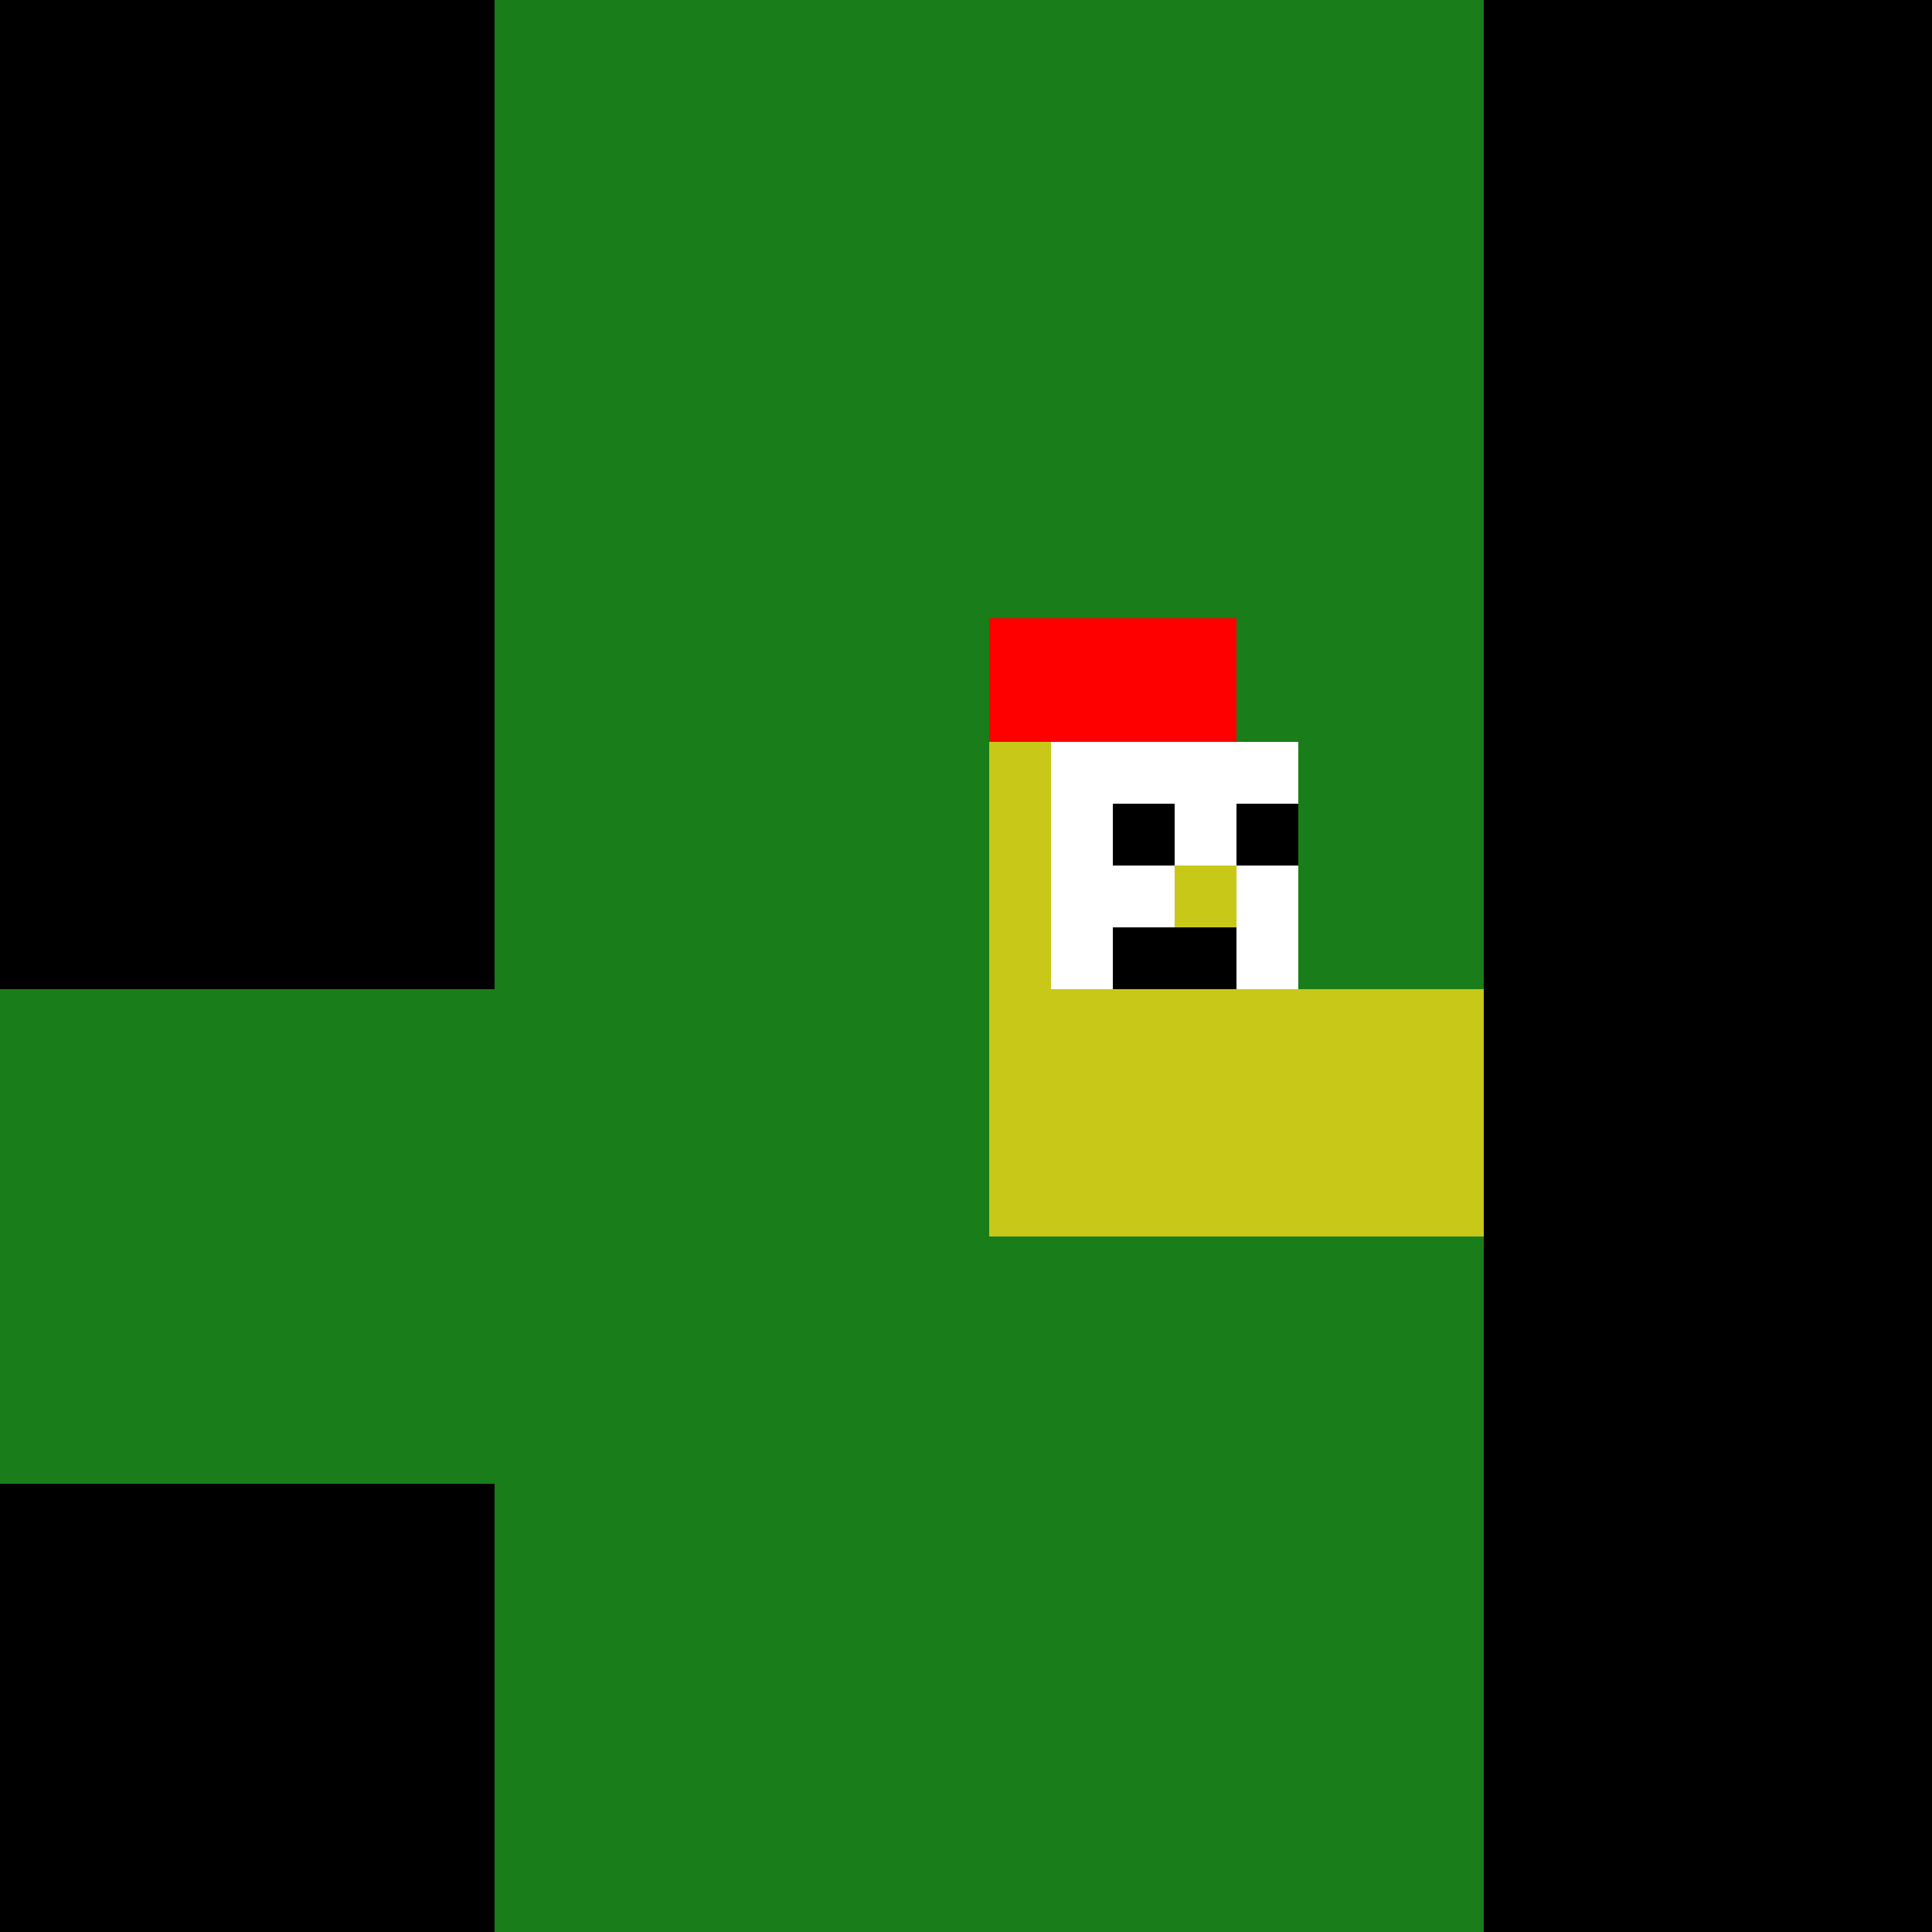 <!--

Generated by DrawGPT.
Free, open source, AI generated images in SVG, PNG, and HTML Canvas format.
https://drawgpt.ai

Created: 2023-09-26T02:22:49.152Z
Link: https://drawgpt.ai/prompt/15037/

-->
<svg xmlns="http://www.w3.org/2000/svg" xmlns:xlink="http://www.w3.org/1999/xlink" width="500" height="500"><defs/><g><rect fill="rgb(0, 0, 0)" stroke="none" x="0" y="0" width="512" height="512"/><rect fill="rgb(25, 125, 25)" stroke="none" x="128" y="0" width="256" height="512"/><rect fill="rgb(200, 200, 25)" stroke="none" x="256" y="192" width="64" height="128"/><rect fill="rgb(200, 200, 25)" stroke="none" x="320" y="256" width="64" height="64"/><rect fill="rgb(255, 255, 255)" stroke="none" x="272" y="192" width="64" height="64"/><rect fill="rgb(0, 0, 0)" stroke="none" x="288" y="208" width="16" height="16"/><rect fill="rgb(0, 0, 0)" stroke="none" x="320" y="208" width="16" height="16"/><rect fill="rgb(0, 0, 0)" stroke="none" x="288" y="240" width="32" height="16"/><rect fill="rgb(255, 0, 0)" stroke="none" x="256" y="160" width="64" height="32"/><rect fill="rgb(200, 200, 25)" stroke="none" x="304" y="224" width="16" height="16"/><rect fill="rgb(25, 125, 25)" stroke="none" x="256" y="0" width="128" height="128"/><rect fill="rgb(25, 125, 25)" stroke="none" x="128" y="128" width="128" height="128"/><rect fill="rgb(25, 125, 25)" stroke="none" x="0" y="256" width="128" height="128"/></g></svg>